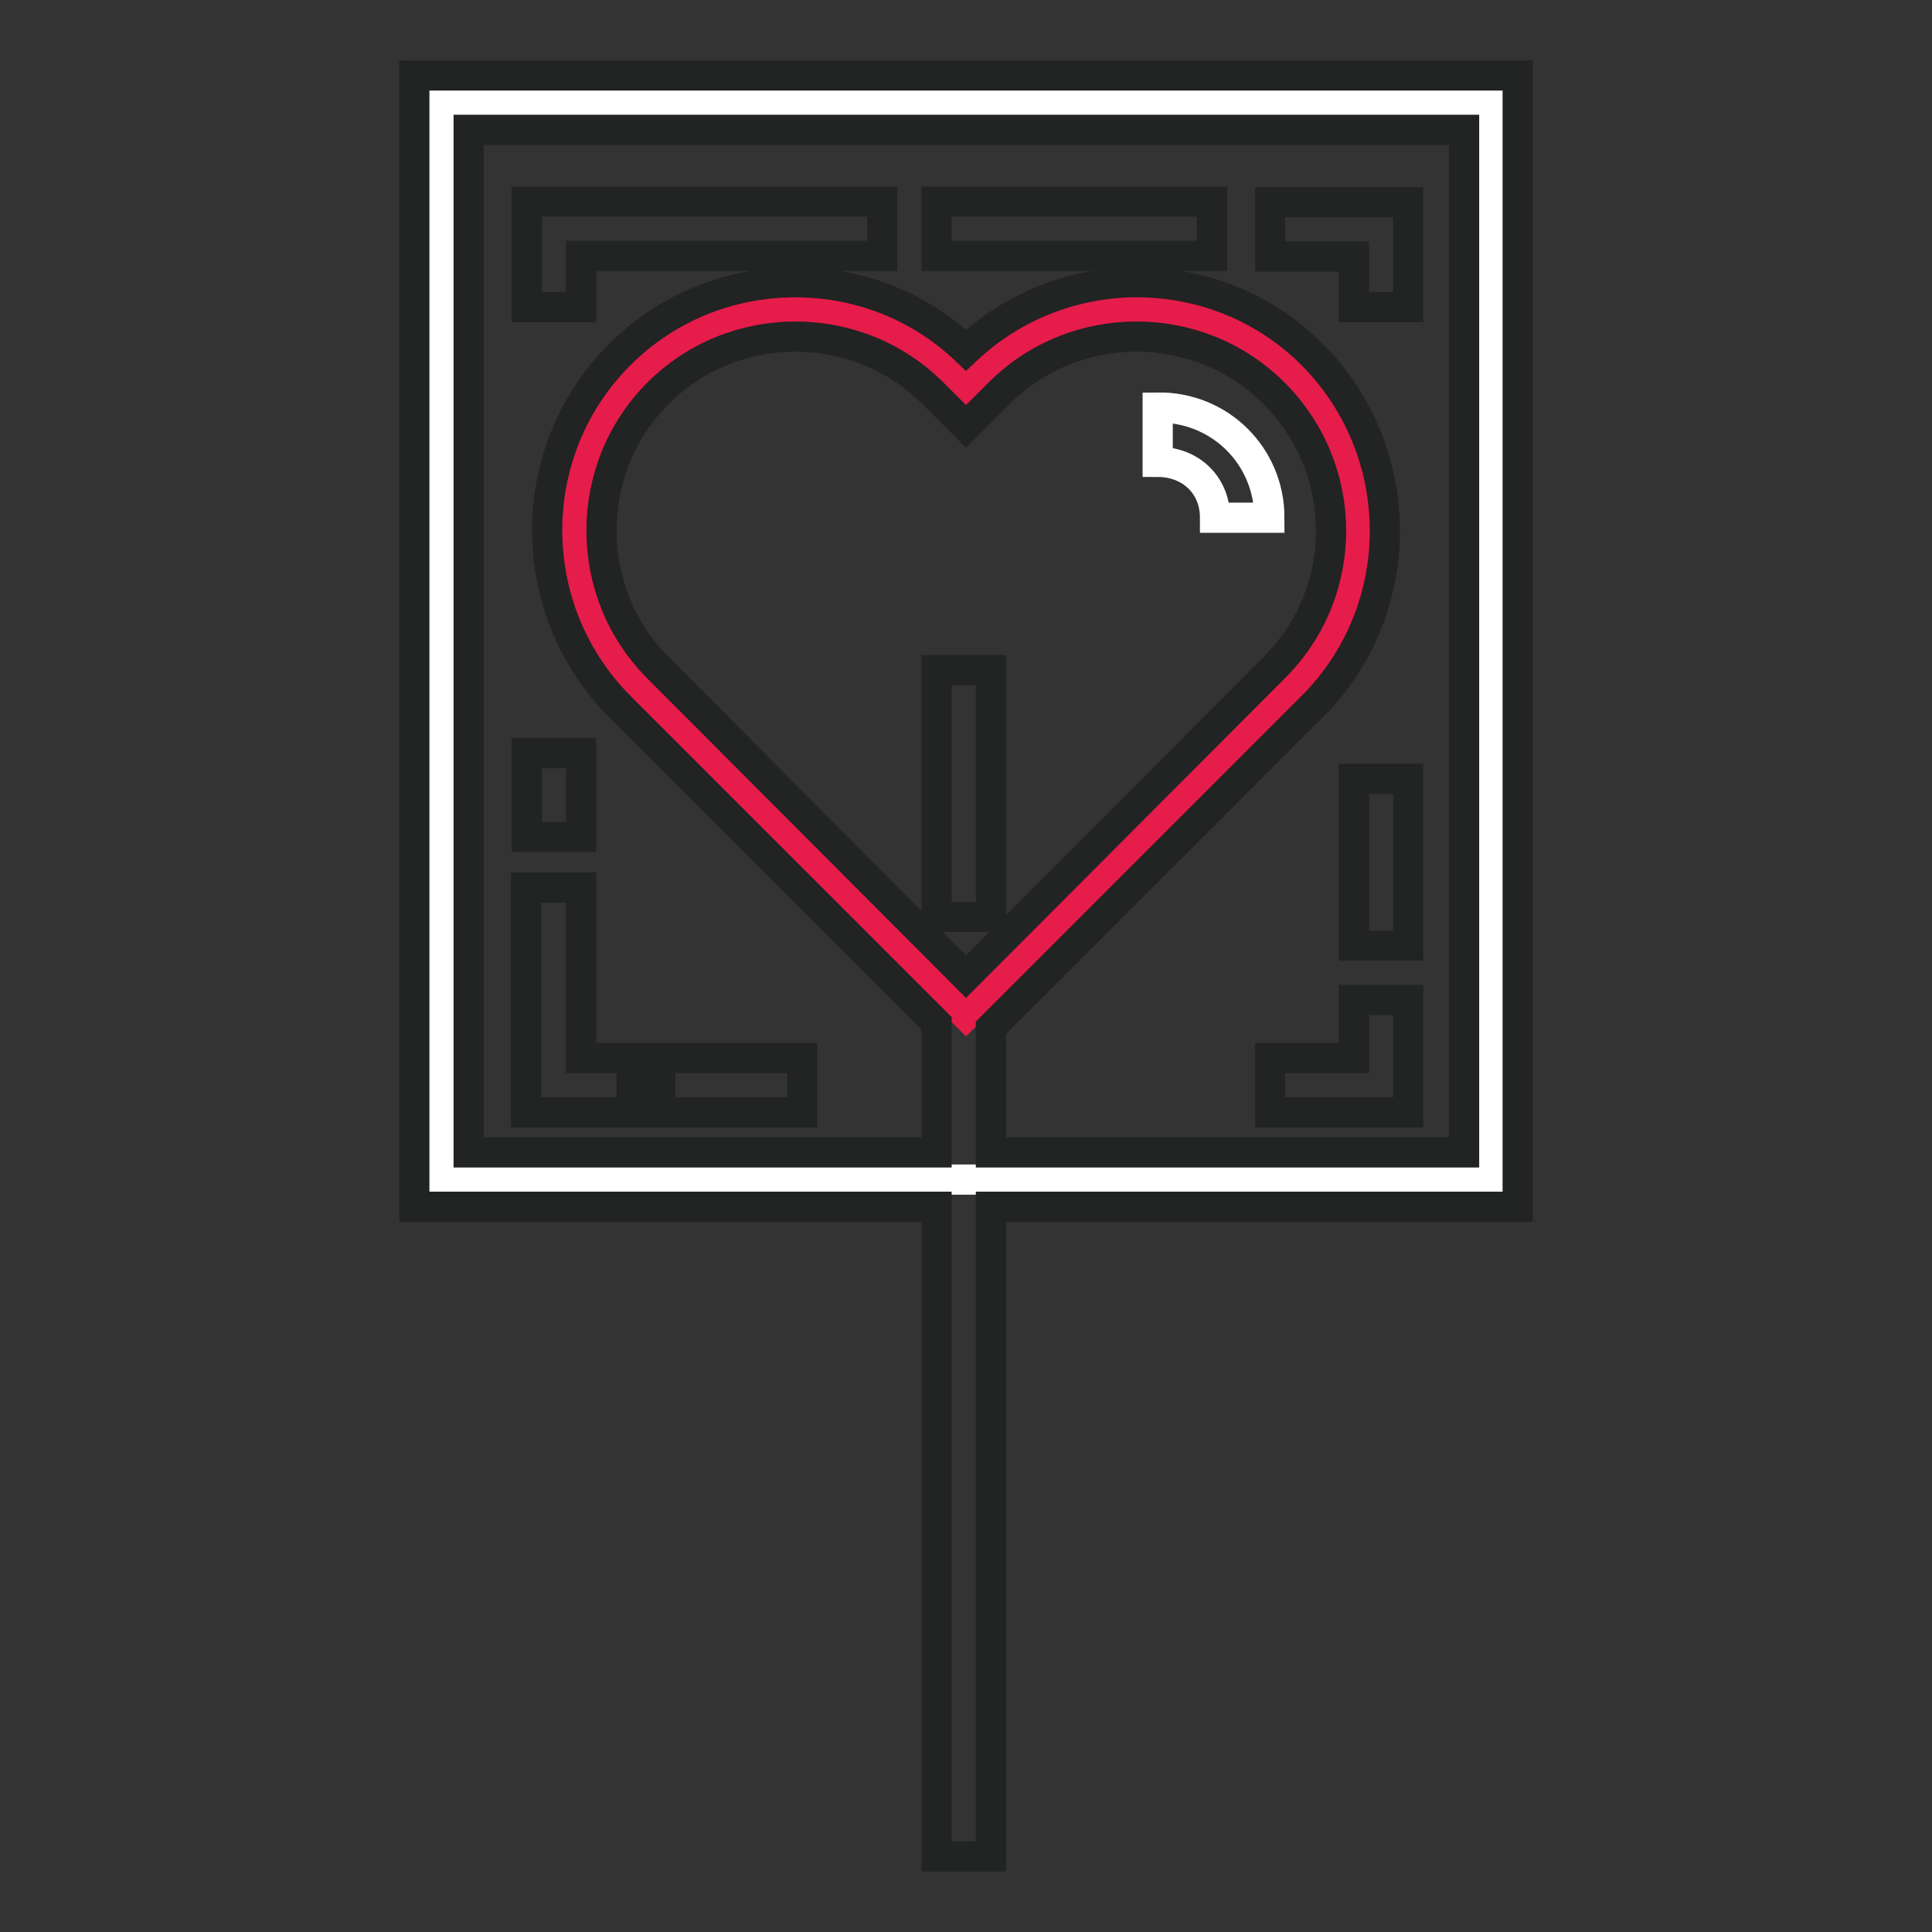 <?xml version="1.0" encoding="utf-8"?>
<!-- Svg Vector Icons : http://www.onlinewebfonts.com/icon -->
<!DOCTYPE svg PUBLIC "-//W3C//DTD SVG 1.1//EN" "http://www.w3.org/Graphics/SVG/1.1/DTD/svg11.dtd">
<svg version="1.1" xmlns="http://www.w3.org/2000/svg" xmlns:xlink="http://www.w3.org/1999/xlink" x="0px" y="0px" viewBox="0 0 256 256" enable-background="new 0 0 256 256" xml:space="preserve">
<rect x="0" y="0" width="256" height="256" fill="#333333" stroke="none"/>
<g> <path stroke-width="4" fill-opacity="0" stroke="#ffffff"  d="M58.5,13.6h139.1v142.7H58.5V13.6z"/> <path stroke-width="4" fill-opacity="0" stroke="#e61c4a"  d="M171.4,49.6c-11.5-11.5-30-11.5-41.5,0l-1.9,1.9l-1.9-1.9c-11.5-11.5-30-11.5-41.5,0 c-11.5,11.5-11.5,30,0,41.5l43.4,43.4l43.4-43.4C182.8,79.6,182.8,61,171.4,49.6z"/> <path stroke-width="4" fill-opacity="0" stroke="#222323"  d="M124.1,88.8h7.2v32.7h-7.2V88.8z"/> <path stroke-width="4" fill-opacity="0" stroke="#222323"  d="M201.1,10H54.9v149.9h69.2V246h7.2v-86.1h69.8V10L201.1,10z M193.9,152.7h-62.6v-16.5l42.6-42.6 c12.8-12.8,12.8-33.7,0-46.6l0,0c-12.6-12.6-33-12.8-45.9-0.6c-6.1-5.8-14.1-9-22.6-9c-8.8,0-17.1,3.4-23.3,9.6 c-12.8,12.8-12.8,33.7,0,46.6l42,42v17.1h-62V17.2h131.9V152.7z M168.8,88.5L128,129.4L87.2,88.5c-10-10-10-26.4,0-36.4 c5-5,11.6-7.5,18.2-7.5c6.6,0,13.2,2.5,18.2,7.5l4.4,4.4l4.4-4.4c10-10,26.4-10,36.4,0h0C178.9,62.2,178.9,78.5,168.8,88.5 L168.8,88.5z"/> <path stroke-width="4" fill-opacity="0" stroke="#222323"  d="M83.7,147.4H69.7v-29.8H77v22.6h6.7V147.4z M87.5,140.2h18.8v7.2H87.5V140.2z M186.6,147.4h-18.3v-7.2h11.1 v-7.7h7.2V147.4z M179.4,103.2h7.2v22.1h-7.2V103.2z M77,40.7h-7.2V26.7h47.1v7.2H77V40.7z M186.6,40.7h-7.2v-6.7h-11.1v-7.2h18.3 V40.7z M124.1,26.7h36.5v7.2h-36.5V26.7z M69.7,99.8H77v11.1h-7.2V99.8z"/> <path stroke-width="4" fill-opacity="0" stroke="#ffffff"  d="M168.2,68.6H161c0-4.3-3.2-7.4-7.6-7.4v-7.2C161.6,53.9,168.2,60.4,168.2,68.6z"/></g>
</svg>